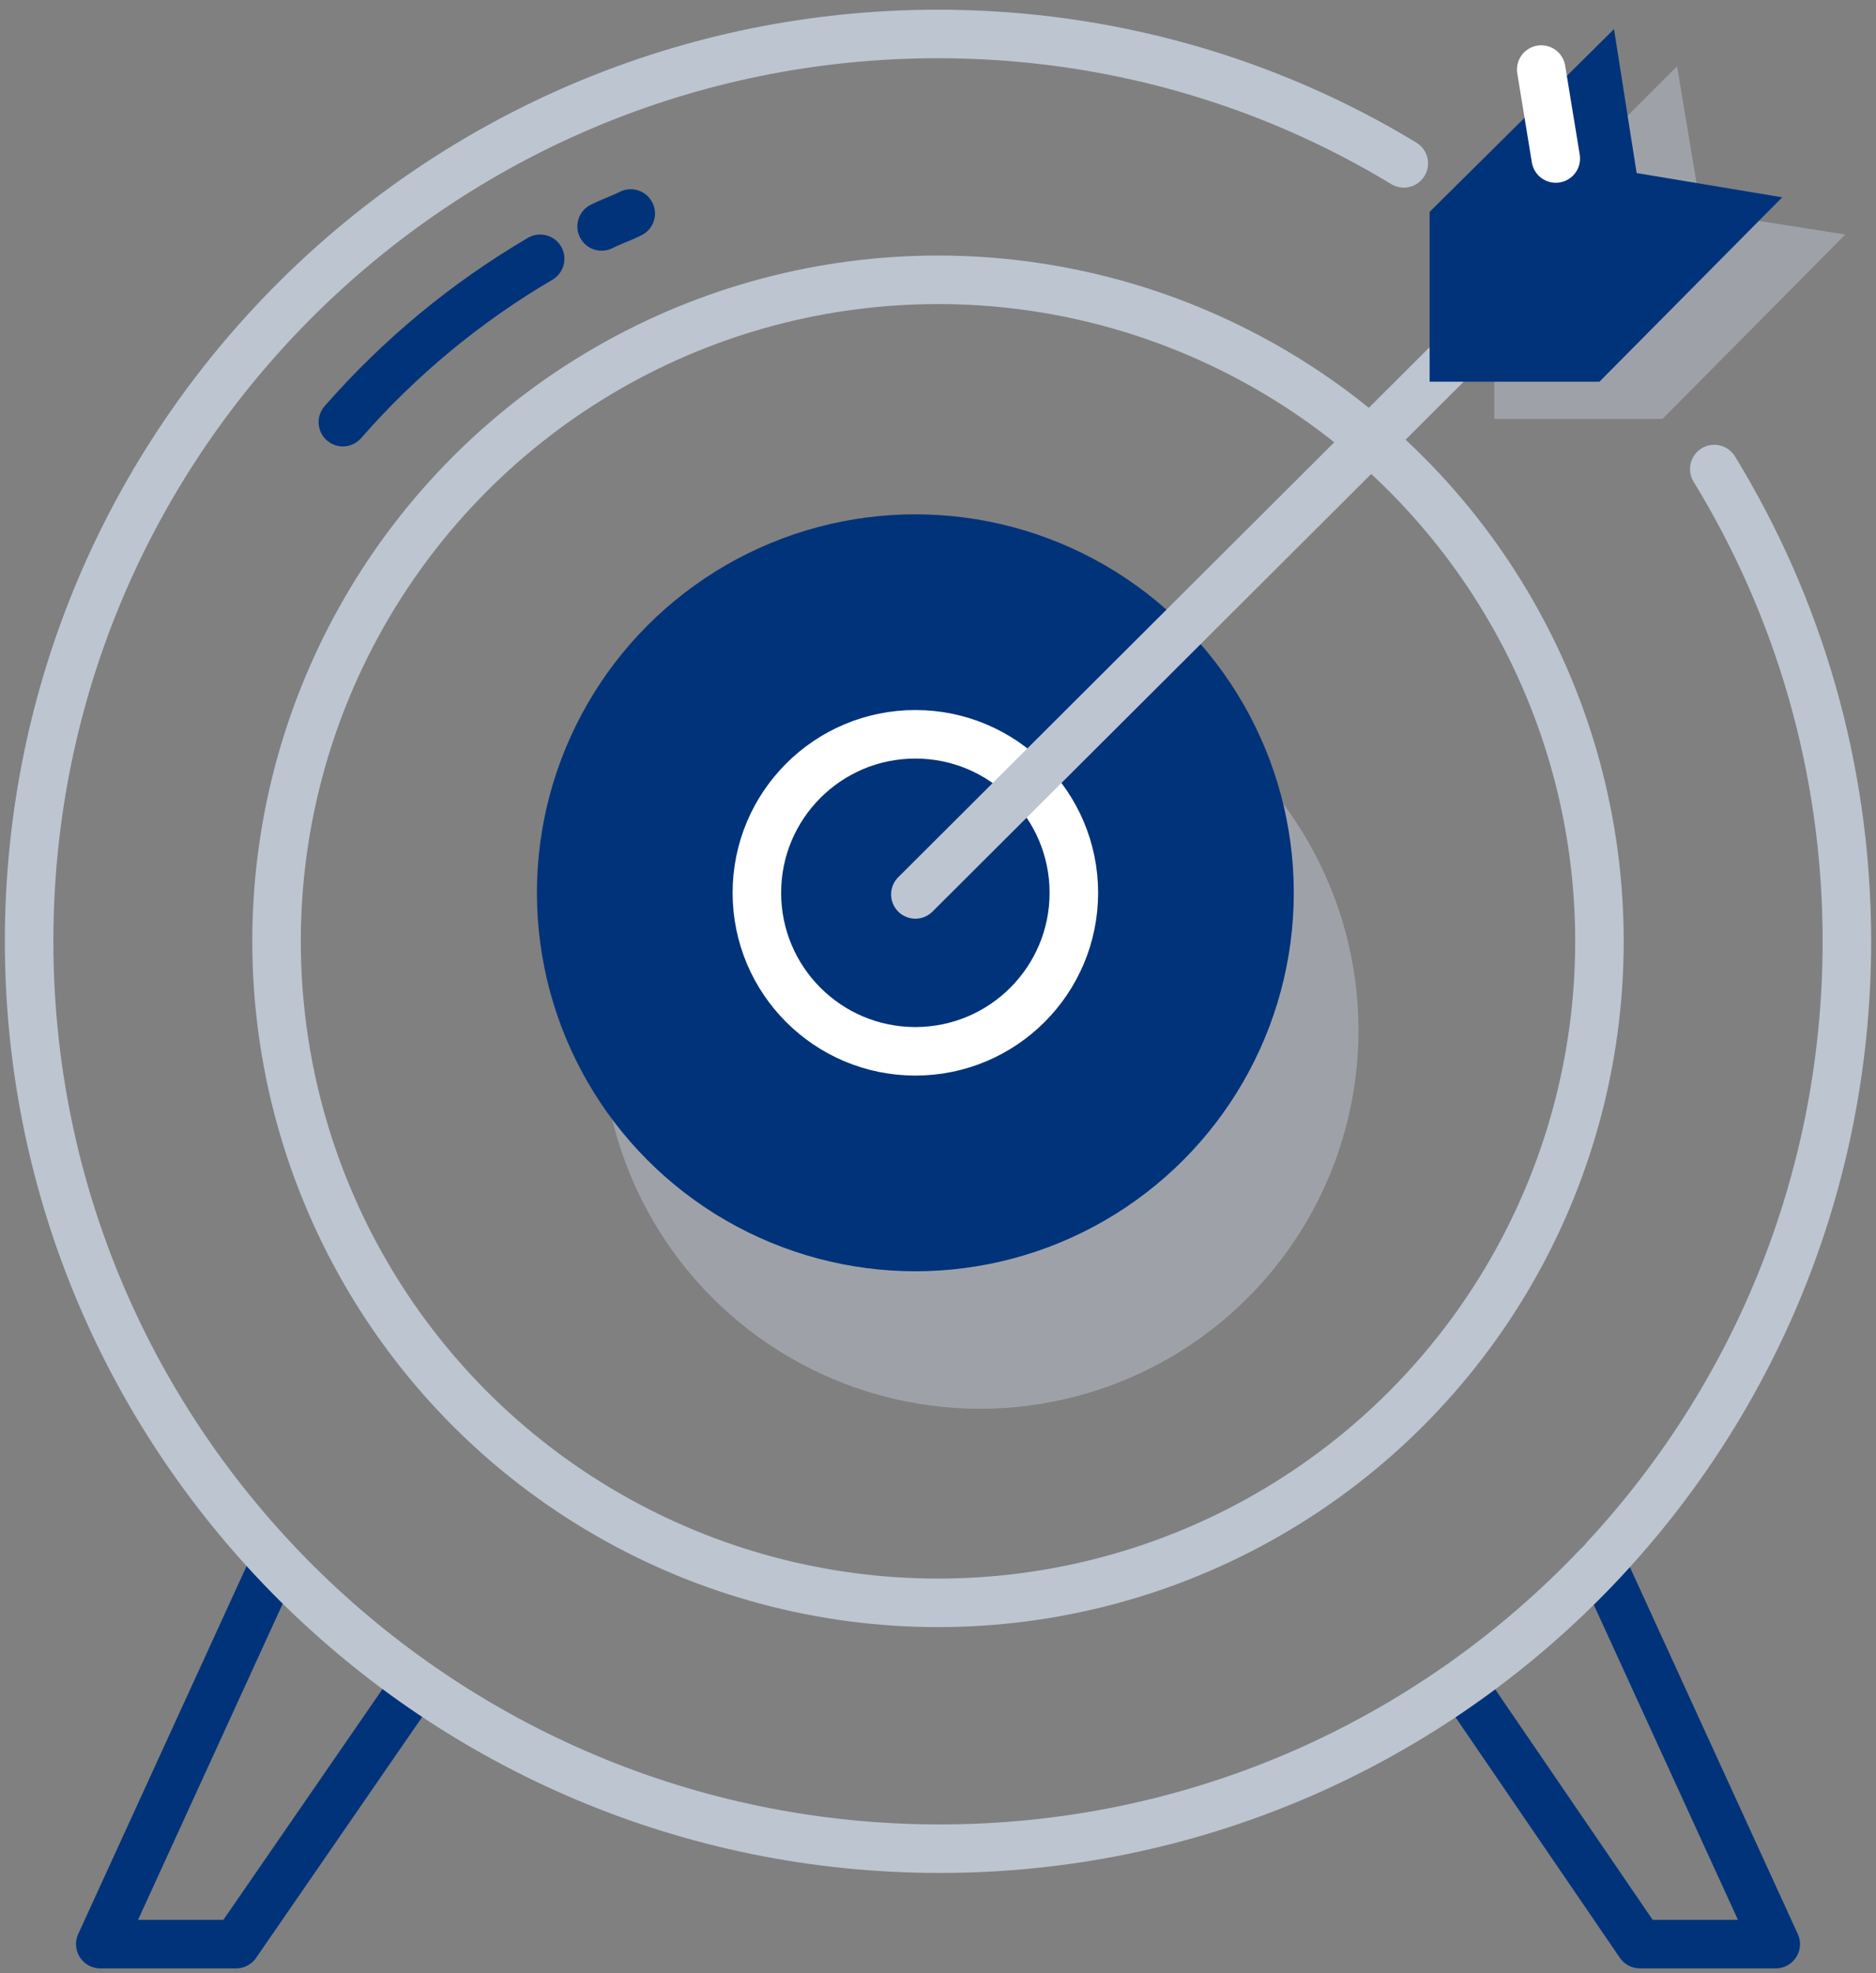 <?xml version="1.0" encoding="UTF-8"?>
<svg width="116px" height="122px" viewBox="0 0 116 122" version="1.1" xmlns="http://www.w3.org/2000/svg" xmlns:xlink="http://www.w3.org/1999/xlink">
    <rect x="0" y="0" width="116" height="122" fill="#808080" stroke="none"/>
    <!-- Generator: Sketch 51 (57462) - http://www.bohemiancoding.com/sketch -->
    <title>icon-26</title>
    <desc>Created with Sketch.</desc>
    <defs></defs>
    <g id="icons" stroke="none" stroke-width="1" fill="none" fill-rule="evenodd">
        <g id="Artboard" transform="translate(-1716, -1092)">
            <rect fill="#2C2A2A" opacity="0" x="0" y="0" width="3262" height="4563"></rect>
            <g id="icon-26" transform="translate(1717, 1093)">
                <circle id="Oval" fill="#BDC5D1" fill-rule="nonzero" opacity="0.5" cx="59.6" cy="62.7" r="23.4"></circle>
                <circle id="Oval" fill="#01337A" fill-rule="nonzero" cx="55.6" cy="54.2" r="23.4"></circle>
                <circle id="Oval" stroke="#FFFFFF" stroke-width="3" cx="55.6" cy="54.2" r="9.8"></circle>
                <polyline id="Shape" stroke="#01337A" stroke-width="3" stroke-linecap="round" stroke-linejoin="round" points="24.7 103.1 13.6 119.2 5.2 119.2 16 95.6"></polyline>
                <polyline id="Shape" stroke="#01337A" stroke-width="3" stroke-linecap="round" stroke-linejoin="round" points="89.4 103.1 100.4 119.2 108.8 119.2 98 95.6"></polyline>
                <circle id="Oval" stroke="#BDC5D1" stroke-width="3" stroke-linecap="round" stroke-linejoin="round" cx="57" cy="57.2" r="40.9"></circle>
                <path d="M105,28 C110.2,36.5 113.2,46.5 113.2,57.2 C113.2,88.2 88.1,113.3 57.1,113.3 C26.1,113.3 0.8,88.2 0.8,57.2 C0.8,26.2 26,1.1 57,1.1 C67.5,1.1 77.4,4 85.8,9.1" id="Shape" stroke="#BDC5D1" stroke-width="3" stroke-linecap="round" stroke-linejoin="round"></path>
                <polyline id="Shape" stroke="#BDC5D1" stroke-width="3" stroke-linecap="round" stroke-linejoin="round" points="55.6 54.3 94.6 15.4 96.1 13.9"></polyline>
                <polyline id="Shape" fill="#BDC5D1" fill-rule="nonzero" opacity="0.5" points="91.4 24.9 101.8 24.9 113.1 13.5 104.2 12.1 102.7 3.1 91.4 14.4 91.4 24.9"></polyline>
                <polyline id="Shape" fill="#01337A" fill-rule="nonzero" points="87.4 22.6 97.9 22.6 109.2 11.2 100.2 9.7 98.8 0.8 87.4 12.1 87.4 22.6"></polyline>
                <path d="M95.2,8.8 L94.3,3.3" id="Shape" stroke="#FFFFFF" stroke-width="3" stroke-linecap="round" stroke-linejoin="round"></path>
                <path d="M36.2,13 C36.8,12.7 37.4,12.5 38,12.2" id="Shape" stroke="#01337A" stroke-width="3" stroke-linecap="round" stroke-linejoin="round"></path>
                <path d="M20.2,25.1 C23.7,21.1 27.8,17.7 32.4,15" id="Shape" stroke="#01337A" stroke-width="3" stroke-linecap="round" stroke-linejoin="round"></path>
            </g>
        </g>
    </g>
</svg>